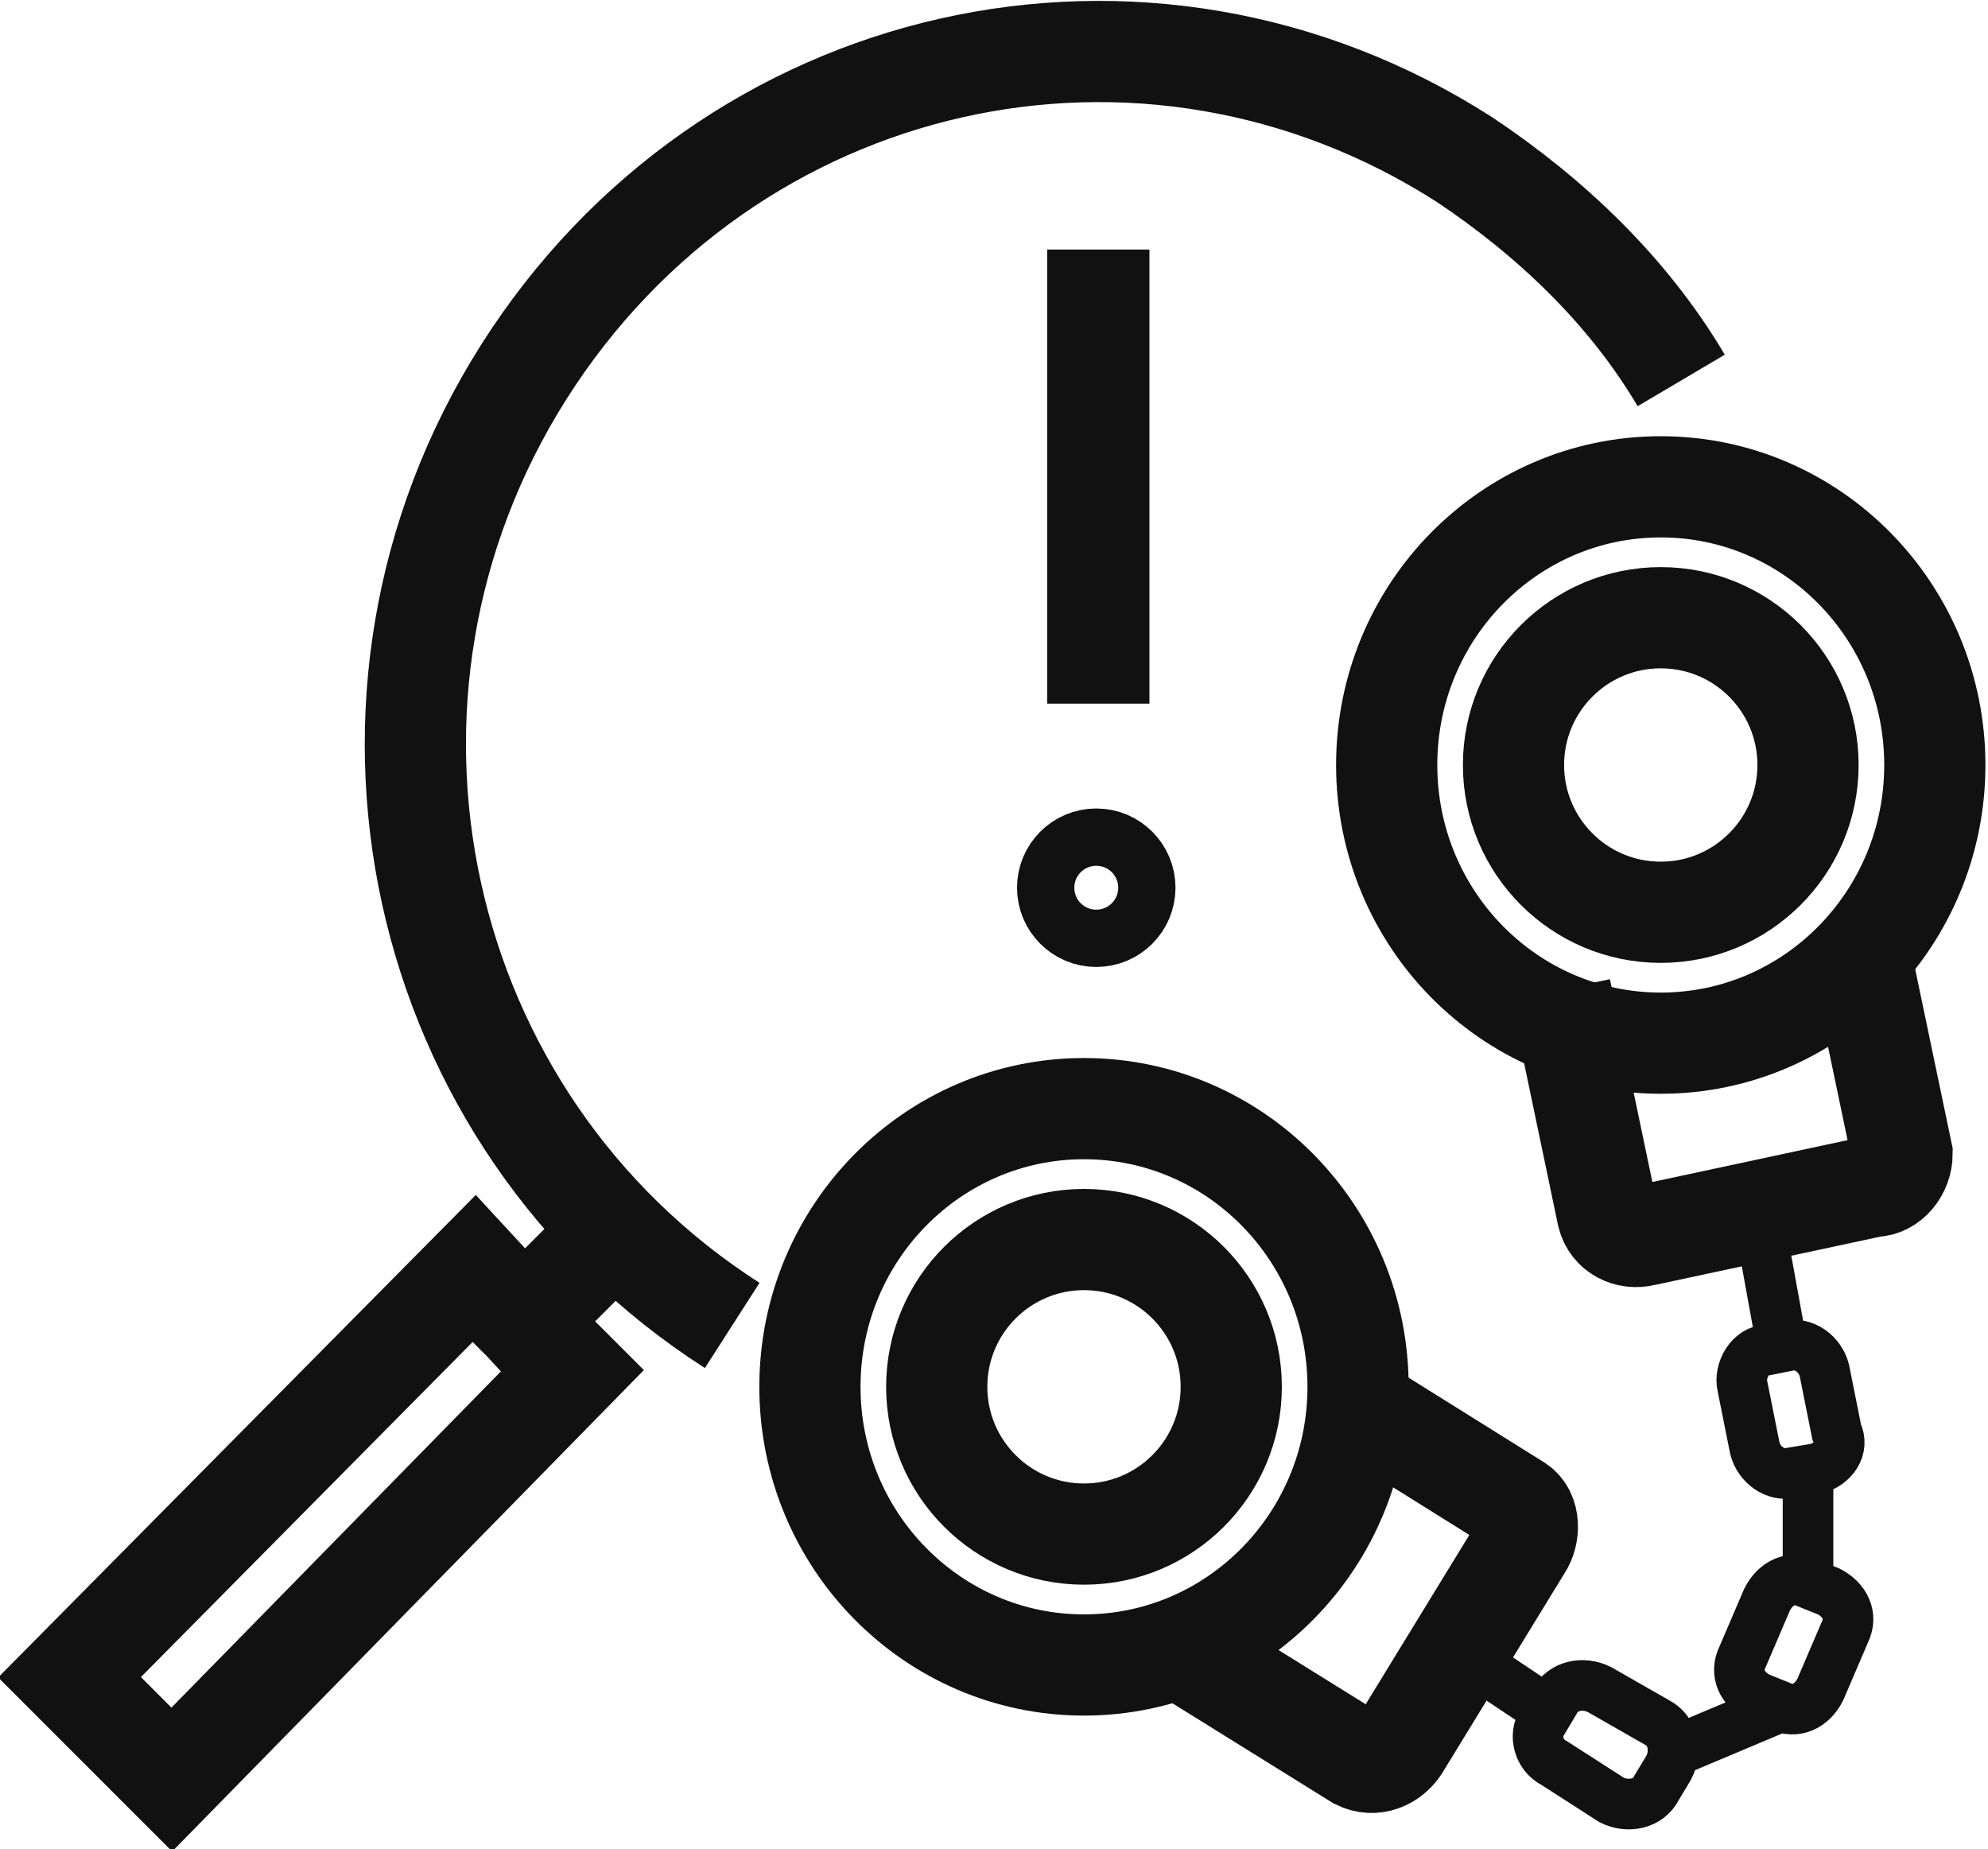 <?xml version="1.0" encoding="UTF-8"?>
<!-- Generator: Adobe Illustrator 24.1.1, SVG Export Plug-In . SVG Version: 6.00 Build 0)  -->
<svg version="1.1" id="Layer_1" xmlns="http://www.w3.org/2000/svg" xmlns:xlink="http://www.w3.org/1999/xlink" x="0px" y="0px" width="48.6px" height="45.2px" viewBox="0 0 48.6 45.2" style="enable-background:new 0 0 48.6 45.2;" xml:space="preserve">
<style type="text/css">
	.st0{fill:none;}
	.st1{fill:none;stroke:#111111;stroke-width:2.474;stroke-linecap:square;stroke-miterlimit:10;}
	.st2{fill:none;stroke:#111111;stroke-width:1.237;stroke-linecap:square;stroke-miterlimit:10;}
	.st3{fill:none;stroke:#111111;stroke-width:2.474;stroke-miterlimit:10;}
	.st4{fill:#111111;}
</style>
<rect x="0.5" y="-1.4" class="st0" width="48" height="48"/>
<g>
	<ellipse class="st1" cx="40.6" cy="18.7" rx="6.7" ry="6.8"/>
	<ellipse class="st1" cx="40.6" cy="18.7" rx="3.6" ry="3.6"/>
	<ellipse class="st1" cx="26.5" cy="33.9" rx="6.7" ry="6.8"/>
	<ellipse class="st1" cx="26.5" cy="33.9" rx="3.6" ry="3.6"/>
	<line class="st2" x1="43.4" y1="32" x2="43" y2="29.8"/>
	<line class="st2" x1="44.2" y1="38.1" x2="44.2" y2="36.4"/>
	<line class="st2" x1="37.5" y1="41.6" x2="36.3" y2="40.8"/>
	<line class="st2" x1="41.2" y1="42.7" x2="43.1" y2="41.9"/>
	<path class="st2" d="M44.4,35.9L43.8,36c-0.4,0.1-0.8-0.2-0.9-0.6l-0.3-1.5c-0.1-0.4,0.2-0.9,0.6-0.9l0.5-0.1   c0.4-0.1,0.8,0.2,0.9,0.6l0.3,1.5C45.1,35.4,44.8,35.8,44.4,35.9z"/>
	<path class="st2" d="M43.5,41.7L43,41.5c-0.4-0.2-0.6-0.6-0.4-1l0.6-1.4c0.2-0.4,0.6-0.6,1-0.4l0.5,0.2c0.4,0.2,0.6,0.6,0.4,1   l-0.6,1.4C44.3,41.7,43.9,41.9,43.5,41.7z"/>
	<path class="st2" d="M37.7,42.1l0.3-0.5c0.2-0.4,0.7-0.5,1.1-0.3l1.4,0.8c0.4,0.2,0.5,0.7,0.3,1.1l-0.3,0.5   c-0.2,0.4-0.7,0.5-1.1,0.3L38,43.1C37.6,42.9,37.5,42.4,37.7,42.1z"/>
	<path class="st1" d="M38.4,25.4l0.9,4.3c0.1,0.4,0.5,0.6,0.9,0.5l5.6-1.2c0.4,0,0.7-0.4,0.7-0.8c0,0,0,0,0,0l-0.9-4.3"/>
	<path class="st1" d="M29.5,40.7l3.7,2.3c0.4,0.2,0.8,0,1-0.3c0,0,0,0,0,0l3-4.9c0.2-0.3,0.2-0.8-0.1-1c0,0,0,0,0,0l-3.2-2"/>
	<polygon class="st3" points="14,33.5 4.2,43.5 1.7,41 11.6,31 12.8,32.3 15,30.1 12.8,32.3  "/>
	<ellipse class="st1" cx="26.8" cy="21.7" rx="0.7" ry="0.7"/>
	<rect x="25.6" y="6.1" class="st4" width="2.5" height="11.1"/>
	<path class="st3" d="M17.9,32.4c-7.8-5-10.1-15.4-5.1-23.3S28-1.1,35.8,3.9c2.1,1.4,4,3.2,5.3,5.4"/>
</g>
<script xmlns="" id="useragent-switcher-helper-script">navigator.__defineGetter__("userAgent", function () {return "Mozilla/5.0 (Windows NT 10.0; WOW64; rv:56.0) Gecko/20100101 Firefox/56.0"})</script></svg>